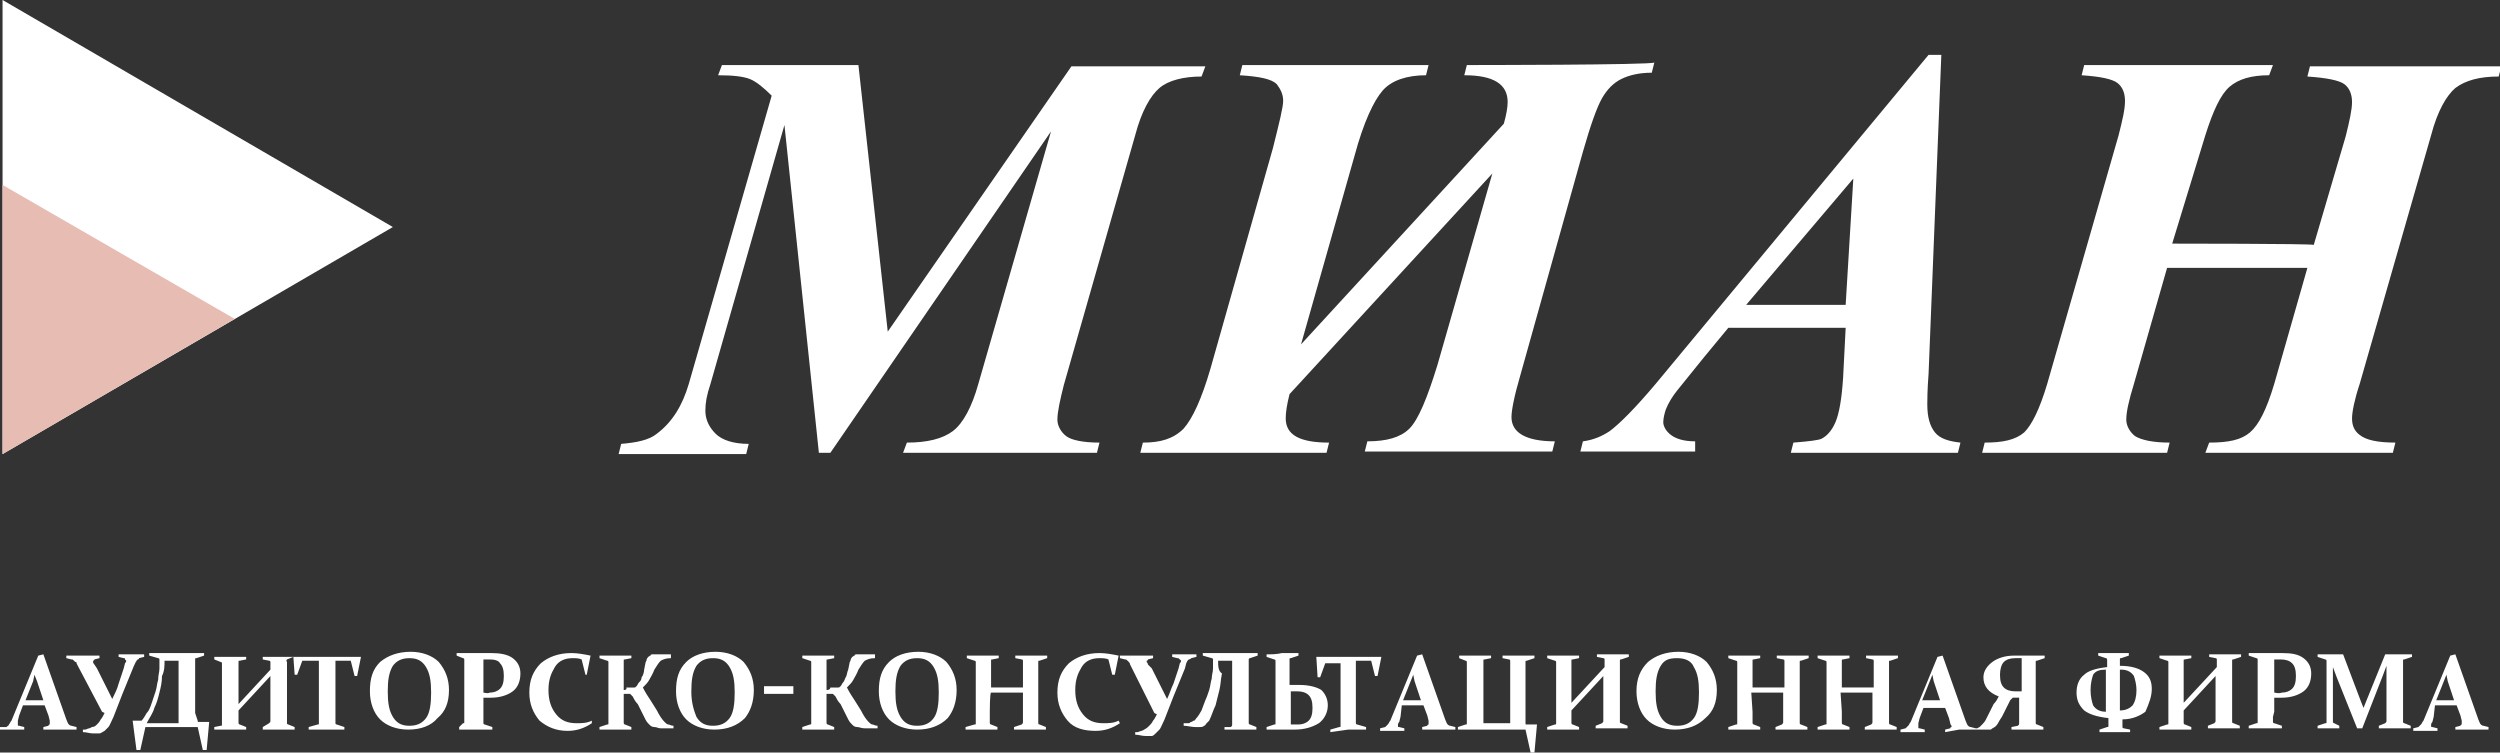 <?xml version="1.0" encoding="UTF-8"?> <!-- Generator: Adobe Illustrator 27.0.0, SVG Export Plug-In . SVG Version: 6.00 Build 0) --> <svg xmlns="http://www.w3.org/2000/svg" xmlns:xlink="http://www.w3.org/1999/xlink" id="Слой_1" x="0px" y="0px" viewBox="0 0 196 59" style="enable-background:new 0 0 196 59;" xml:space="preserve"><rect x="0" y="0" width="196" height="59" fill="#333333" stroke="none"/> <style type="text/css"> .st0{fill-rule:evenodd;clip-rule:evenodd;fill:#FFFFFF;} .st1{fill:#E6BCB3;} </style> <g id="Background"> <path class="st0" d="M2.7,52.9l0.2,0.5l0.5,1.5H2l0.6-1.5L2.7,52.9z M1.8,55.3h1.7l0.3,0.8l0.1,0.4c0,0.1,0,0.2,0,0.2 c0,0,0,0.1,0,0.1c0,0-0.1,0-0.1,0.1L3.4,57l0,0.2l1.5,0l1.1,0L6,57l-0.4-0.1c-0.1,0-0.2-0.1-0.2-0.1c-0.1-0.1-0.1-0.2-0.2-0.4 l-1.8-5.1l-0.4,0.1l-2.1,5.1c-0.1,0.1-0.1,0.2-0.2,0.3c0,0.1-0.1,0.1-0.2,0.2L0,57l0,0.2l0.9,0l1,0l0-0.2l-0.4-0.1 c-0.1,0-0.1,0-0.1-0.1c0,0,0-0.1,0-0.1s0-0.1,0-0.2l0.1-0.4L1.8,55.3z M9.3,51.3l0,0.2l0.4,0.1c0.1,0,0.1,0,0.1,0.1 c0,0,0.1,0.1,0.1,0.1s0,0.1-0.1,0.2l-0.1,0.4l-0.4,1.2c-0.1,0.4-0.3,0.8-0.5,1.2c-0.1-0.2-0.2-0.4-0.3-0.6l-0.9-1.8l-0.2-0.3 c-0.1-0.1-0.1-0.2-0.1-0.2c0,0,0-0.1,0-0.1c0,0,0.1,0,0.1-0.1l0.4-0.1l0-0.2c-0.4,0-0.9,0-1.4,0c-0.6,0-1,0-1.2,0l0,0.2l0.4,0.1 c0.1,0,0.1,0,0.2,0.1c0,0,0.1,0.1,0.1,0.1C6,51.9,6,51.9,6,52l0.1,0.2L8,55.8l0.2,0.1c-0.1,0.2-0.2,0.4-0.3,0.5 c-0.1,0.2-0.2,0.3-0.3,0.4C7.5,56.9,7.4,57,7.2,57c-0.1,0.1-0.3,0.1-0.5,0.2l-0.2,0l0,0.2c0.3,0,0.5,0.1,0.8,0.1c0.2,0,0.3,0,0.5,0 c0.1,0,0.2-0.1,0.4-0.2c0.1-0.1,0.2-0.2,0.3-0.3c0.1-0.1,0.2-0.4,0.4-0.8l0.7-1.8l0.9-2.2l0.1-0.2c0-0.1,0.1-0.1,0.1-0.2 c0,0,0.1-0.1,0.1-0.1c0,0,0.1,0,0.1-0.1l0.4-0.1l0-0.2c-0.3,0-0.7,0-1,0C9.9,51.3,9.6,51.3,9.3,51.3z M12.9,51.8H14v4.9h-2.5 c0.2-0.4,0.5-0.8,0.6-1.2c0.2-0.4,0.3-0.8,0.4-1.2s0.2-0.8,0.2-1.3C12.9,52.6,12.9,52.2,12.9,51.8z M15.3,55.9v-3.3v-0.5l0-0.4 c0-0.1,0-0.1,0.1-0.1l0.6-0.2l0-0.2c-0.4,0-0.8,0-1.1,0h-2.2l-1,0l0,0.2l0.7,0.2c0.1,0,0.1,0.1,0.1,0.1c0,0.2,0,0.5,0,0.7 c0,0.3-0.1,0.5-0.1,0.9c-0.1,0.3-0.1,0.6-0.2,0.9c-0.1,0.3-0.2,0.6-0.3,0.9c-0.1,0.3-0.2,0.6-0.4,0.8c-0.1,0.2-0.3,0.5-0.4,0.6 h-0.7l0,0l0.3,2.3l0.3,0l0.4-1.8h4.1l0.4,1.8l0.3,0l0.2-2.2l0,0h-0.8c-0.1,0-0.1,0-0.1-0.1L15.3,55.9z M22.5,51.7l0.5-0.2l0.1,1.4 l0.2,0l0.4-1.1H25v4.1l0,0.8c0,0.1,0,0.1-0.1,0.1L24.2,57l0,0.2l1.4,0l1.4,0l0-0.2l-0.6-0.2c-0.1,0-0.1-0.1-0.1-0.1l0-0.8v-4.1h1.2 l0.3,1.2l0.2,0l0.3-1.5l0,0c-0.7,0-1.3,0-2,0H25c-0.6,0-1.3,0-2,0c-0.4,0-0.8,0-1.2,0c-0.5,0-0.9,0-1.2,0l0,0.2l0.5,0.1 c0.1,0,0.1,0.1,0.1,0.1l0,0.6l-2.5,2.7v-2.6l0-0.7c0-0.1,0-0.1,0.1-0.1l0.5-0.1l0-0.2c-0.3,0-0.8,0-1.2,0c-0.5,0-0.9,0-1.3,0l0,0.2 l0.5,0.2c0.1,0,0.1,0.1,0.1,0.1l0,0.7v3.3l0,0.8c0,0.1,0,0.1-0.1,0.1L16.8,57l0,0.2l1.3,0l1.2,0l0-0.2l-0.5-0.2 c-0.1,0-0.1-0.1-0.1-0.2l0-0.9l2.5-2.7v2.7l0,0.8c0,0.1,0,0.1-0.1,0.2L20.6,57l0,0.2l1.2,0l1.3,0l0-0.2l-0.5-0.2 c-0.1,0-0.1-0.1-0.1-0.1l0-0.8v-3.3l0-0.7C22.4,51.8,22.5,51.7,22.5,51.7z M30.4,54.2c0-0.9,0.1-1.5,0.4-2c0.3-0.4,0.7-0.6,1.3-0.6 c0.6,0,1,0.2,1.3,0.7c0.3,0.5,0.4,1.1,0.4,2c0,0.9-0.1,1.6-0.4,2c-0.3,0.4-0.7,0.6-1.3,0.6c-0.6,0-1-0.2-1.3-0.7 C30.5,55.7,30.4,55.1,30.4,54.2z M35.2,54.1c0-0.9-0.3-1.6-0.8-2.2c-0.5-0.5-1.3-0.8-2.2-0.8c-1,0-1.8,0.3-2.4,0.8 c-0.6,0.6-0.8,1.3-0.8,2.3c0,0.9,0.3,1.7,0.8,2.2c0.5,0.5,1.3,0.8,2.2,0.8c1,0,1.8-0.3,2.3-0.9C34.9,55.8,35.2,55.1,35.2,54.1z M37.9,54.3v-2.6c0.2,0,0.3,0,0.5,0c0.4,0,0.7,0.1,0.8,0.3c0.2,0.2,0.3,0.5,0.3,1c0,0.5-0.1,0.8-0.3,1c-0.2,0.2-0.5,0.3-0.8,0.3 C38.2,54.4,38,54.3,37.9,54.3z M37.9,55.8v-1.1c0.2,0,0.4,0,0.6,0c0.7,0,1.3-0.2,1.7-0.5c0.4-0.3,0.6-0.8,0.6-1.4 c0-0.5-0.2-0.9-0.6-1.2s-1-0.4-1.7-0.4c-0.2,0-0.4,0-0.7,0c-0.2,0-0.5,0-0.8,0c-0.4,0-0.8,0-1.2,0l0,0.2l0.5,0.2 c0.1,0,0.1,0.1,0.1,0.1l0,0.3v0.4v3.3v0.5l0,0.4c0,0.1,0,0.1-0.1,0.1L36,57l0,0.2l1.3,0l1.3,0l0-0.2L38,56.8 c-0.1,0-0.1-0.1-0.1-0.1l0-0.4C37.9,56.3,37.9,55.8,37.9,55.8z M46,52.9l0.3-1.5l0,0c-0.5-0.1-1-0.2-1.5-0.2c-1,0-1.8,0.3-2.4,0.8 c-0.6,0.6-0.9,1.3-0.9,2.3c0,0.9,0.3,1.6,0.8,2.2c0.6,0.5,1.3,0.8,2.2,0.8c0.7,0,1.3-0.2,1.9-0.6l0-0.2c-0.4,0.2-0.8,0.2-1.2,0.2 c-0.7,0-1.2-0.2-1.6-0.7c-0.4-0.5-0.6-1.1-0.6-1.9c0-0.8,0.2-1.3,0.5-1.8s0.8-0.7,1.4-0.7c0.2,0,0.5,0,0.7,0.1l0.3,1.2L46,52.9z M48.9,54.1v-1.6l0-0.7c0-0.1,0-0.1,0.1-0.1l0.5-0.1l0-0.2c-0.3,0-0.7,0-1.2,0c-0.5,0-0.9,0-1.3,0l0,0.2l0.6,0.2 c0.1,0,0.1,0.1,0.1,0.1l0,0.7v3.3l0,0.8c0,0.1,0,0.1-0.1,0.1L47,57l0,0.2l1.3,0l1.2,0l0-0.2L49,56.8c-0.1,0-0.1-0.1-0.1-0.2l0-0.8 v-1.4h0.3c0,0,0.1,0,0.1,0c0,0,0.1,0,0.1,0l0.1,0.1l0.1,0.1c0.1,0.2,0.2,0.4,0.4,0.6l0.3,0.6l0.3,0.6c0.1,0.2,0.2,0.3,0.3,0.4 c0.1,0.1,0.2,0.2,0.4,0.2c0.2,0,0.3,0.1,0.5,0.1c0.3,0,0.7,0,1,0l0-0.2c-0.2,0-0.3-0.1-0.4-0.1c-0.1,0-0.2-0.1-0.3-0.2 c-0.2-0.2-0.4-0.5-0.6-0.9l-0.5-0.8c-0.2-0.3-0.4-0.6-0.6-1c0.2-0.2,0.4-0.4,0.5-0.6c0.1-0.2,0.3-0.5,0.4-0.8 c0.2-0.3,0.3-0.5,0.5-0.7c0.2-0.1,0.4-0.2,0.8-0.2l0-0.3c-0.3,0-0.7,0-1.1,0l-0.3,0c-0.1,0-0.2,0-0.2,0.1c-0.1,0-0.1,0.1-0.2,0.1 c0,0.1-0.1,0.1-0.1,0.2c0,0.1-0.1,0.2-0.1,0.3l-0.1,0.5c0,0.2-0.1,0.5-0.2,0.6c0,0.2-0.1,0.3-0.2,0.4c-0.1,0.1-0.1,0.2-0.2,0.3 c-0.1,0.1-0.1,0.1-0.2,0.1c-0.1,0-0.2,0-0.3,0h-0.3C49.2,54.1,48.9,54.1,48.9,54.1z M54.2,54.2c0-0.9,0.1-1.5,0.4-2 c0.3-0.4,0.7-0.6,1.3-0.6c0.6,0,1,0.2,1.3,0.7c0.3,0.5,0.4,1.1,0.4,2c0,0.9-0.1,1.6-0.4,2c-0.3,0.4-0.7,0.6-1.3,0.6 c-0.6,0-1-0.2-1.3-0.7C54.4,55.7,54.2,55.1,54.2,54.2z M59.1,54.1c0-0.9-0.3-1.6-0.8-2.2c-0.5-0.5-1.3-0.8-2.2-0.8 c-1,0-1.8,0.3-2.3,0.8c-0.6,0.6-0.8,1.3-0.8,2.3c0,0.9,0.3,1.7,0.8,2.2c0.5,0.5,1.3,0.8,2.2,0.8c1,0,1.8-0.3,2.4-0.9 C58.8,55.8,59.1,55.1,59.1,54.1z M59.9,53.8v0.6h2.3v-0.6H59.9z M64.8,54.1v-1.6l0-0.7c0-0.1,0-0.1,0.1-0.1l0.5-0.1l0-0.2 c-0.3,0-0.7,0-1.2,0c-0.5,0-0.9,0-1.3,0l0,0.2l0.6,0.2c0.1,0,0.1,0.1,0.1,0.1l0,0.7v3.3l0,0.8c0,0.1,0,0.1-0.1,0.1L62.9,57l0,0.2 l1.3,0l1.2,0l0-0.2l-0.5-0.2c-0.1,0-0.1-0.1-0.1-0.2l0-0.8v-1.4h0.3c0,0,0.1,0,0.1,0c0,0,0.1,0,0.1,0l0.1,0.1l0.1,0.1 c0.1,0.2,0.2,0.4,0.4,0.6l0.3,0.6l0.3,0.6c0.1,0.2,0.2,0.3,0.3,0.4c0.1,0.1,0.2,0.2,0.4,0.2c0.2,0,0.3,0.1,0.6,0.1c0.3,0,0.7,0,1,0 l0-0.2c-0.2,0-0.3-0.1-0.4-0.1c-0.1,0-0.2-0.1-0.3-0.2c-0.2-0.2-0.4-0.5-0.6-0.9L67,54.9c-0.2-0.3-0.4-0.6-0.6-1 c0.2-0.2,0.4-0.4,0.5-0.6c0.1-0.2,0.3-0.5,0.4-0.8c0.2-0.3,0.3-0.5,0.5-0.7c0.2-0.1,0.4-0.2,0.8-0.2l0-0.3c-0.3,0-0.7,0-1.1,0 l-0.3,0c-0.1,0-0.2,0-0.2,0.1c-0.1,0-0.1,0.1-0.2,0.1c0,0.1-0.1,0.1-0.1,0.2c0,0.1-0.1,0.2-0.1,0.3l-0.1,0.5 c-0.1,0.2-0.1,0.5-0.2,0.6c-0.1,0.2-0.1,0.3-0.2,0.4c-0.1,0.1-0.1,0.2-0.2,0.3c-0.1,0.1-0.1,0.1-0.2,0.1c-0.1,0-0.2,0-0.3,0h-0.3 C65.1,54.1,64.8,54.1,64.8,54.1z M70.2,54.2c0-0.9,0.1-1.5,0.4-2c0.3-0.4,0.7-0.6,1.3-0.6c0.6,0,1,0.2,1.3,0.7 c0.3,0.5,0.4,1.1,0.4,2c0,0.9-0.1,1.6-0.4,2c-0.3,0.4-0.7,0.6-1.3,0.6c-0.6,0-1-0.2-1.3-0.7S70.2,55.1,70.2,54.2z M75,54.1 c0-0.9-0.3-1.6-0.8-2.2c-0.5-0.5-1.3-0.8-2.2-0.8c-1,0-1.8,0.3-2.3,0.8c-0.6,0.6-0.8,1.3-0.8,2.3c0,0.9,0.3,1.7,0.8,2.2 c0.5,0.5,1.3,0.8,2.2,0.8c1,0,1.8-0.3,2.4-0.9C74.7,55.8,75,55.1,75,54.1z M77.7,54.3h2.5v1.5v0.8c0,0.1,0,0.1-0.1,0.2L79.5,57 l0,0.2l1.2,0l1.3,0l0-0.2l-0.5-0.2c-0.1,0-0.1-0.1-0.1-0.1l0-0.8v-3.3l0-0.7c0-0.1,0-0.1,0.1-0.1l0.6-0.2l0-0.2c-0.4,0-0.8,0-1.3,0 c-0.5,0-0.9,0-1.2,0l0,0.2l0.5,0.1c0.1,0,0.1,0.1,0.1,0.1v0.7v1.4h-2.5v-1.4l0-0.7c0-0.1,0-0.1,0.1-0.1l0.5-0.1l0-0.2 c-0.3,0-0.8,0-1.2,0c-0.5,0-0.9,0-1.3,0l0,0.2l0.6,0.2c0.1,0,0.1,0.1,0.1,0.1l0,0.7v3.3l0,0.8c0,0.1,0,0.1-0.1,0.1L75.7,57l0,0.2 l1.3,0l1.2,0l0-0.2l-0.5-0.2c-0.1,0-0.1-0.1-0.1-0.2l0-0.8C77.6,55.8,77.6,54.3,77.7,54.3z M87.4,52.9l0.3-1.5l0,0 c-0.5-0.1-1-0.2-1.5-0.2c-1,0-1.8,0.3-2.4,0.8c-0.6,0.6-0.9,1.3-0.9,2.3c0,0.9,0.3,1.6,0.8,2.2s1.3,0.8,2.2,0.8 c0.7,0,1.3-0.2,1.9-0.6l-0.1-0.2c-0.4,0.2-0.8,0.2-1.2,0.2c-0.7,0-1.2-0.2-1.6-0.7c-0.4-0.5-0.6-1.1-0.6-1.9c0-0.8,0.2-1.3,0.5-1.8 c0.3-0.5,0.8-0.7,1.4-0.7c0.2,0,0.5,0,0.7,0.1l0.3,1.2L87.4,52.9z M91.9,51.3l0,0.2l0.4,0.1c0.1,0,0.1,0,0.2,0.1 c0,0,0.1,0.1,0.1,0.1s0,0.1-0.1,0.2l-0.1,0.4l-0.4,1.2c-0.2,0.4-0.3,0.8-0.5,1.2c-0.1-0.2-0.2-0.4-0.3-0.6l-0.9-1.8L90,52.1 c0-0.1-0.1-0.2-0.1-0.2c0,0,0-0.1,0-0.1c0,0,0.1,0,0.1-0.1l0.4-0.1l0-0.2c-0.4,0-0.9,0-1.4,0c-0.6,0-1,0-1.2,0l0,0.2l0.4,0.1 c0.1,0,0.1,0,0.2,0.1c0,0,0.1,0.1,0.1,0.1c0,0,0.1,0.1,0.1,0.2l0.1,0.2l1.8,3.6l0.2,0.1c-0.1,0.2-0.2,0.4-0.3,0.5 c-0.1,0.2-0.2,0.3-0.3,0.4c-0.1,0.1-0.2,0.2-0.4,0.3c-0.1,0.1-0.3,0.1-0.5,0.2l-0.2,0l0,0.2c0.3,0,0.5,0.1,0.8,0.1 c0.2,0,0.3,0,0.5,0c0.1,0,0.2-0.1,0.3-0.2c0.1-0.1,0.2-0.2,0.3-0.3c0.1-0.1,0.2-0.4,0.4-0.8l0.7-1.8l0.9-2.2L93,52l0.1-0.2 c0,0,0.1-0.1,0.1-0.1c0,0,0.1,0,0.2-0.1l0.4-0.1l0-0.2c-0.3,0-0.7,0-1,0C92.5,51.3,92.2,51.3,91.9,51.3z M95.5,51.8h1.1v4.1v0.5 l0,0.4c0,0.1,0,0.1-0.1,0.2L96,57l0,0.2l1.2,0l1.3,0l0-0.2L98,56.8c-0.1,0-0.1-0.1-0.1-0.1v-0.4l0-0.5v-3.2l0-0.5v-0.4 c0-0.1,0.1-0.1,0.1-0.1l0.6-0.2l0-0.2c-0.4,0-0.8,0-1.3,0h-2.1l-0.9,0l0,0.2l0.7,0.2c0.1,0,0.1,0.1,0.1,0.1c0,0.2,0,0.5,0,0.7 c0,0.3-0.1,0.5-0.1,0.8c-0.1,0.3-0.1,0.6-0.2,0.9c-0.1,0.3-0.2,0.6-0.3,0.8c-0.1,0.3-0.2,0.5-0.3,0.8c-0.1,0.2-0.3,0.5-0.4,0.6 c-0.1,0.1-0.1,0.2-0.2,0.2c-0.1,0-0.1,0.1-0.2,0.1c-0.1,0-0.1,0.1-0.2,0.1l-0.2,0l-0.2,0l0,0.2c0.3,0,0.6,0.1,0.9,0.1 c0.2,0,0.3,0,0.4,0c0.1,0,0.2,0,0.3-0.1c0.1,0,0.1-0.1,0.2-0.2c0.1-0.1,0.1-0.1,0.2-0.2c0.2-0.4,0.3-0.8,0.5-1.2 c0.1-0.4,0.2-0.8,0.3-1.2c0.1-0.4,0.1-0.8,0.2-1.3C95.5,52.6,95.5,52.2,95.5,51.8z M101.2,56.8v-2.6c0.2,0,0.3,0,0.5,0 c0.4,0,0.7,0.1,0.9,0.3c0.2,0.2,0.3,0.5,0.3,1c0,0.5-0.1,0.8-0.3,1c-0.2,0.2-0.5,0.3-0.8,0.3C101.5,56.8,101.4,56.8,101.2,56.8z M99.3,51.3l0,0.2l0.6,0.2c0.1,0,0.1,0.1,0.1,0.1v0.3l0,0.4v3.3l0,0.5v0.4c0,0.1,0,0.1-0.1,0.1L99.3,57l0,0.2l1.1,0l0.6,0l0.5,0 c0.8,0,1.4-0.2,1.9-0.5c0.4-0.3,0.7-0.8,0.7-1.4c0-0.5-0.2-0.9-0.5-1.2c-0.3-0.2-0.9-0.4-1.7-0.4c-0.2,0-0.5,0-0.8,0v-1.3v-0.4 l0-0.3c0-0.1,0-0.1,0.1-0.1l0.6-0.2l0-0.2c-0.4,0-0.9,0-1.3,0C100.1,51.3,99.7,51.3,99.3,51.3z M105.7,57.2l1.4,0l0-0.2l-0.7-0.2 c-0.1,0-0.1-0.1-0.1-0.1l0-0.8v-4.1h1.2l0.3,1.2l0.2,0l0.3-1.5l0,0c-0.7,0-1.3,0-2,0h-1.2c-0.6,0-1.3,0-1.9,0l0,0l0.1,1.6l0.2,0 l0.4-1.1h1.2v4.1v0.8c0,0.1,0,0.1-0.1,0.1l-0.7,0.2l0,0.2L105.7,57.2z M110.8,52.9l0.1,0.5l0.5,1.5h-1.4l0.6-1.5L110.8,52.9z M109.9,55.3h1.7l0.3,0.8l0.1,0.4c0,0.1,0,0.2,0,0.2c0,0,0,0.1,0,0.1c0,0-0.1,0-0.1,0.1l-0.4,0.1l0,0.2l1.5,0l1.1,0l0-0.2l-0.4-0.1 c-0.1,0-0.2-0.1-0.2-0.1c-0.1-0.1-0.1-0.2-0.2-0.4l-1.8-5.1l-0.4,0.1l-2.1,5.1c-0.1,0.1-0.1,0.2-0.2,0.3c-0.1,0.1-0.1,0.1-0.2,0.2 l-0.4,0.1l0,0.2l0.9,0l1,0l0-0.2l-0.4-0.1c-0.1,0-0.1,0-0.1-0.1c0,0,0-0.1,0-0.1s0-0.1,0.1-0.2l0.1-0.4L109.9,55.3z M116.3,56.7 v-4.1v-0.8c0-0.1,0-0.1,0.1-0.1l0.5-0.1l0-0.2c-0.3,0-0.7,0-1.2,0c-0.5,0-0.9,0-1.3,0l0,0.2l0.5,0.2c0.1,0,0.1,0.1,0.1,0.1v0.8V56 v0.7c0,0.1,0,0.1-0.1,0.1l-0.6,0.2l0,0.2l1.1,0h4.2l0.4,1.8l0.3,0l0.2-2.2l0,0h-0.8c-0.1,0-0.1,0-0.1-0.1l0-0.7v-3.3l0-0.8 c0-0.1,0-0.1,0.1-0.1l0.6-0.2l0-0.2c-0.4,0-0.8,0-1.3,0c-0.5,0-0.9,0-1.2,0l0,0.2l0.5,0.1c0.1,0,0.1,0.1,0.1,0.1l0,0.8v4.1 C118.5,56.7,116.3,56.7,116.3,56.7z M123.2,55.1v-2.6l0-0.7c0-0.1,0-0.1,0.1-0.1l0.5-0.1l0-0.2c-0.3,0-0.7,0-1.2,0 c-0.5,0-0.9,0-1.3,0l0,0.2l0.6,0.2c0.1,0,0.1,0.1,0.1,0.1l0,0.7v3.3l0,0.8c0,0.1,0,0.1-0.1,0.1l-0.6,0.2l0,0.2l1.3,0l1.2,0l0-0.2 l-0.5-0.2c-0.1,0-0.1-0.1-0.1-0.2l0-0.9l2.5-2.7v2.7l0,0.8c0,0.1,0,0.1-0.1,0.2l-0.5,0.2l0,0.2l1.2,0l1.3,0l0-0.2l-0.5-0.2 c-0.1,0-0.1-0.1-0.1-0.1l0-0.8v-3.3l0-0.7c0-0.1,0-0.1,0.1-0.1l0.6-0.2l0-0.2c-0.4,0-0.8,0-1.3,0c-0.5,0-0.9,0-1.2,0l0,0.2l0.5,0.1 c0.1,0,0.1,0.1,0.1,0.1l0,0.6L123.2,55.1z M129.8,54.2c0-0.9,0.1-1.5,0.4-2s0.7-0.6,1.3-0.6c0.6,0,1.1,0.2,1.3,0.7 c0.3,0.5,0.4,1.1,0.4,2c0,0.9-0.1,1.6-0.4,2c-0.3,0.4-0.7,0.6-1.3,0.6s-1-0.2-1.3-0.7S129.8,55.1,129.8,54.2z M134.6,54.1 c0-0.9-0.3-1.6-0.8-2.2c-0.5-0.5-1.3-0.8-2.2-0.8c-1,0-1.8,0.3-2.4,0.8c-0.6,0.6-0.9,1.3-0.9,2.3c0,0.9,0.3,1.7,0.8,2.2 c0.5,0.5,1.3,0.8,2.2,0.8c1,0,1.8-0.3,2.4-0.9C134.3,55.8,134.6,55.1,134.6,54.1z M137.3,54.3h2.5v1.5l0,0.8c0,0.1,0,0.1-0.1,0.2 l-0.5,0.2l0,0.2l1.2,0l1.3,0l0-0.2l-0.5-0.2c-0.1,0-0.1-0.1-0.1-0.1l0-0.8v-3.3l0-0.7c0-0.1,0-0.1,0.1-0.1l0.6-0.2l0-0.2 c-0.4,0-0.8,0-1.3,0c-0.5,0-0.9,0-1.2,0l0,0.2l0.5,0.1c0.1,0,0.1,0.1,0.1,0.1l0,0.7v1.4h-2.5v-1.4l0-0.7c0-0.1,0-0.1,0.1-0.1 l0.5-0.1l0-0.2c-0.3,0-0.7,0-1.2,0c-0.5,0-0.9,0-1.3,0l0,0.2l0.6,0.2c0.1,0,0.1,0.1,0.1,0.1l0,0.7v3.3l0,0.8c0,0.1,0,0.1-0.1,0.1 l-0.6,0.2l0,0.2l1.3,0l1.2,0l0-0.2l-0.5-0.2c-0.1,0-0.1-0.1-0.1-0.2l0-0.8L137.3,54.3L137.3,54.3z M144.3,54.3h2.5v1.5l0,0.8 c0,0.1,0,0.1-0.1,0.2l-0.5,0.2l0,0.2l1.2,0l1.3,0l0-0.2l-0.5-0.2c-0.1,0-0.1-0.1-0.1-0.1l0-0.8v-3.3l0-0.7c0-0.1,0-0.1,0.1-0.1 l0.6-0.2l0-0.2c-0.4,0-0.8,0-1.3,0c-0.5,0-0.9,0-1.2,0l0,0.2l0.5,0.1c0.1,0,0.1,0.1,0.1,0.1l0,0.7v1.4h-2.5v-1.4l0-0.7 c0-0.1,0-0.1,0.1-0.1l0.5-0.1l0-0.2c-0.3,0-0.7,0-1.2,0c-0.5,0-0.9,0-1.3,0l0,0.2l0.6,0.2c0.1,0,0.1,0.1,0.1,0.1v0.7v3.3v0.8 c0,0.1,0,0.1-0.1,0.1l-0.6,0.2l0,0.2l1.3,0l1.2,0l0-0.2l-0.5-0.2c-0.1,0-0.1-0.1-0.1-0.2l0-0.8L144.3,54.3L144.3,54.3z M151.5,52.9 l0.1,0.5l0.5,1.5h-1.4l0.6-1.5L151.5,52.9z M153.6,57.2l1,0v0c0.3,0,0.5,0,0.8,0h0.3c0.1,0,0.2,0,0.3,0c0.1,0,0.1,0,0.2-0.1 c0.1,0,0.1-0.1,0.2-0.1c0.1-0.1,0.2-0.2,0.3-0.4c0.1-0.2,0.2-0.3,0.3-0.5l0.3-0.6l0.3-0.6l0.1-0.1c0,0,0.1-0.1,0.1-0.1 c0,0,0.1,0,0.1,0l0.1,0h0.3v1.3v0.4l0,0.3c0,0.1,0,0.1-0.1,0.2l-0.5,0.1l0,0.2l1.2,0l1.3,0l0-0.2l-0.5-0.2c-0.1,0-0.1-0.1-0.1-0.1 v-0.4v-0.4v-3.3v-0.4v-0.3c0-0.1,0-0.1,0.1-0.1l0.6-0.2l0-0.2c-0.4,0-0.8,0-1.1,0c-0.3,0-0.5,0-0.7,0c-0.2,0-0.4,0-0.6,0 c-0.7,0-1.3,0.2-1.7,0.5s-0.7,0.7-0.7,1.2c0,0.7,0.4,1.2,1.2,1.5c-0.1,0.2-0.2,0.4-0.4,0.6l-0.3,0.6l-0.3,0.6 c-0.1,0.2-0.2,0.3-0.3,0.4l-0.1,0.1c0,0-0.1,0.1-0.1,0.1l-0.2,0.1l-0.1,0l-0.4-0.1c-0.1,0-0.2-0.1-0.2-0.1 c-0.1-0.1-0.1-0.2-0.2-0.4l-1.8-5.1l-0.4,0.1l-2.1,5.1c-0.1,0.1-0.1,0.2-0.2,0.3s-0.1,0.1-0.2,0.2l-0.4,0.1l0,0.2l0.9,0l1,0l0-0.2 l-0.4-0.1c-0.1,0-0.1,0-0.1-0.1c0,0,0-0.1,0-0.1s0-0.1,0-0.2l0.1-0.4l0.3-0.8h1.7l0.3,0.8l0.1,0.4c0,0.1,0.1,0.2,0.1,0.2 c0,0,0,0.1,0,0.1c0,0-0.1,0-0.1,0.1l-0.4,0.1l0,0.2L153.6,57.2z M158.4,54.2l-0.4,0c-0.4,0-0.7-0.1-0.9-0.3c-0.2-0.2-0.3-0.5-0.3-1 c0-0.4,0.1-0.8,0.3-1c0.2-0.2,0.5-0.3,0.9-0.3c0.1,0,0.3,0,0.5,0V54.2z M166.3,52.5c0.5,0,0.8,0.2,1,0.5c0.1,0.3,0.2,0.7,0.2,1.1 c0,0.5-0.1,0.9-0.3,1.2c-0.2,0.2-0.5,0.4-1,0.4V52.5z M163.9,54.1c0-0.5,0.1-0.9,0.2-1.2c0.2-0.3,0.5-0.4,1-0.4v3.3 c-0.5,0-0.8-0.2-1-0.5C164,55,163.9,54.6,163.9,54.1z M168.7,54c0-0.6-0.2-1-0.6-1.3c-0.4-0.3-1-0.5-1.9-0.5v-0.5 c0-0.1,0-0.1,0.1-0.1l0.6-0.2l0-0.2c-0.4,0-0.8,0-1.2,0l-1.2,0l0,0.2l0.6,0.2c0.1,0,0.1,0.1,0.1,0.2v0.5c-0.9,0.1-1.5,0.3-1.8,0.6 c-0.4,0.3-0.6,0.8-0.6,1.4s0.2,1,0.6,1.4c0.4,0.3,1,0.5,1.9,0.6v0.6c0,0.1,0,0.1-0.1,0.1l-0.6,0.2l0,0.2l1.2,0l1.2,0l0-0.2 l-0.5-0.1c-0.1,0-0.1-0.1-0.1-0.1v-0.6c0.8,0,1.4-0.3,1.8-0.6C168.5,55.1,168.7,54.6,168.7,54z M171.2,55.1v-2.6l0-0.7 c0-0.1,0-0.1,0.1-0.1l0.5-0.1l0-0.2c-0.3,0-0.7,0-1.2,0c-0.5,0-0.9,0-1.3,0l0,0.2l0.6,0.2c0.1,0,0.1,0.1,0.1,0.1l0,0.7v3.3l0,0.8 c0,0.1,0,0.1-0.1,0.1l-0.6,0.2l0,0.2l1.3,0l1.2,0l0-0.2l-0.5-0.2c-0.1,0-0.1-0.1-0.1-0.2l0-0.9l2.5-2.7v2.7l0,0.8 c0,0.1,0,0.1-0.1,0.2l-0.5,0.2l0,0.2l1.2,0l1.3,0l0-0.2l-0.5-0.2c-0.1,0-0.1-0.1-0.1-0.1l0-0.8v-3.3l0-0.7c0-0.1,0-0.1,0.1-0.1 l0.6-0.2l0-0.2c-0.4,0-0.8,0-1.3,0c-0.5,0-0.9,0-1.2,0l0,0.2l0.5,0.1c0.1,0,0.1,0.1,0.1,0.1l0,0.6L171.2,55.1z M178.3,54.3v-2.6 c0.2,0,0.3,0,0.5,0c0.4,0,0.7,0.1,0.9,0.3c0.2,0.2,0.3,0.5,0.3,1c0,0.5-0.1,0.8-0.3,1c-0.2,0.2-0.5,0.3-0.8,0.3 C178.6,54.4,178.4,54.3,178.3,54.3z M178.3,55.8v-1.1c0.2,0,0.4,0,0.6,0c0.7,0,1.3-0.2,1.7-0.5c0.4-0.3,0.6-0.8,0.6-1.4 c0-0.5-0.2-0.9-0.6-1.2s-0.9-0.4-1.7-0.4c-0.2,0-0.4,0-0.7,0c-0.2,0-0.5,0-0.8,0c-0.4,0-0.8,0-1.1,0l0,0.2l0.6,0.2 c0.1,0,0.1,0.1,0.1,0.1l0,0.3v0.4v3.3v0.5l0,0.4c0,0.1,0,0.1-0.1,0.1l-0.6,0.2l0,0.2l1.3,0l1.3,0l0-0.2l-0.6-0.2 c-0.1,0-0.1-0.1-0.1-0.1l0-0.4L178.3,55.8L178.3,55.8z M187,51.3l-1.5,3.7l-0.2,0.5l-0.2-0.5l-1.4-3.7c-0.3,0-0.6,0-1,0l-1,0l0,0.2 l0.6,0.2c0.1,0,0.1,0.1,0.1,0.1l0,0.7v3.3l0,0.8c0,0.1,0,0.1-0.1,0.1l-0.6,0.2l0,0.2l0.9,0l0.8,0l0-0.2l-0.4-0.2 c-0.1,0-0.1-0.1-0.1-0.2l0-0.8v-2.6l0-0.8c0.1,0.3,0.2,0.5,0.3,0.8l1.6,4l0.4,0l1.6-4.1l0.3-0.8l0,0.8v2.7c0,0.3,0,0.6,0,0.8 c0,0.1,0,0.1-0.1,0.2l-0.5,0.2l0,0.2l1.2,0l1.3,0l0-0.2l-0.5-0.2c-0.1,0-0.1-0.1-0.1-0.1l0-0.8v-3.3l0-0.7c0-0.1,0-0.1,0.1-0.1 l0.6-0.2l0-0.2c-0.4,0-0.7,0-1,0C187.7,51.3,187.4,51.3,187,51.3z M191.8,52.9l0.1,0.5l0.5,1.5h-1.4l0.6-1.5L191.8,52.9z M190.9,55.3h1.7l0.3,0.8l0.1,0.4c0,0.1,0,0.2,0,0.2c0,0,0,0.1,0,0.1c0,0-0.1,0-0.1,0.1l-0.4,0.1l0,0.2l1.5,0l1.1,0l0-0.2l-0.4-0.1 c-0.1,0-0.2-0.1-0.2-0.1c-0.1-0.1-0.1-0.2-0.2-0.4l-1.8-5.1l-0.4,0.1l-2.1,5.1c-0.1,0.1-0.1,0.2-0.2,0.3c-0.1,0.1-0.1,0.1-0.2,0.2 l-0.4,0.1l0,0.2l0.9,0l1,0l0-0.2l-0.4-0.1c-0.1,0-0.1,0-0.1-0.1c0,0,0-0.1,0-0.1s0-0.1,0.1-0.2l0.1-0.4L190.9,55.3z"></path> <path class="st0" d="M67.3,5.1H56.6l-0.3,0.8c1.2,0,2,0.1,2.5,0.3s1.1,0.7,1.7,1.3L54,30.1c-0.5,1.7-1.3,3-2.5,3.9 c-0.6,0.5-1.6,0.7-2.8,0.8l-0.2,0.8h10l0.2-0.8c-1.2,0-2.1-0.3-2.6-0.8c-0.5-0.5-0.8-1.1-0.8-1.8c0-0.6,0.1-1.2,0.4-2.1l5.8-20.3 l2.7,25.7h0.9l17.3-25.2l-5.7,19.8c-0.5,1.8-1.2,3.1-2,3.7s-2,0.9-3.6,0.9l-0.3,0.8H86l0.2-0.8c-1.3,0-2.2-0.2-2.6-0.5 s-0.7-0.8-0.7-1.3c0-0.6,0.2-1.5,0.5-2.7L89,10.6c0.5-1.9,1.2-3.1,1.9-3.7s1.9-0.9,3.3-0.9l0.3-0.8H84L69.6,26L67.3,5.1z M115,5.1 l-0.2,0.8c2.3,0,3.4,0.7,3.4,2.1c0,0.4-0.1,1-0.3,1.7L102,27l4.2-14.8c0.7-2.6,1.5-4.3,2.2-5.1s1.9-1.2,3.4-1.2l0.2-0.8H97.4 l-0.2,0.8c1.6,0.1,2.5,0.3,2.9,0.7c0.3,0.4,0.5,0.8,0.5,1.3c0,0.5-0.3,1.7-0.8,3.7l-4.9,17.3c-0.7,2.4-1.4,3.9-2.1,4.7 c-0.8,0.8-1.8,1.1-3.2,1.1l-0.2,0.8h14.6l0.2-0.8c-2.3,0-3.4-0.6-3.4-1.9c0-0.5,0.1-1.1,0.3-1.9l15.9-17.3l-4.3,15 c-0.8,2.6-1.5,4.3-2.2,5c-0.7,0.7-1.8,1-3.3,1l-0.2,0.8h14.7l0.2-0.8c-2.3,0-3.4-0.7-3.4-1.9c0-0.5,0.2-1.6,0.7-3.3l4.9-17.5 c0.6-2.1,1.1-3.5,1.5-4.2c0.4-0.7,0.9-1.2,1.5-1.5c0.6-0.3,1.4-0.5,2.4-0.5l0.2-0.8C129.6,5.1,115,5.1,115,5.1z M144.7,23.9h-7.8 l8.4-9.9L144.7,23.9z M144.7,25.7l-0.2,3.9c-0.1,1.6-0.3,2.8-0.6,3.5c-0.3,0.7-0.7,1.1-1.1,1.3c-0.2,0.1-0.9,0.2-2.2,0.3l-0.2,0.8 h13.1l0.2-0.8c-0.9-0.1-1.6-0.3-2-0.8c-0.4-0.5-0.6-1.2-0.6-2.2c0-0.3,0-1.1,0.1-2.4l1-25h-1l-21.4,25.8c-1.6,1.9-2.8,3.1-3.6,3.7 c-0.6,0.4-1.3,0.7-2.1,0.8l-0.2,0.8h9v-0.8c-0.9,0-1.5-0.2-1.9-0.5c-0.4-0.3-0.6-0.7-0.6-1c0-0.3,0.1-0.7,0.2-1 c0.2-0.5,0.5-1,0.9-1.5l2.1-2.6l1.9-2.3H144.7z M170.3,19.1l2.6-8.5c0.6-1.9,1.2-3.2,1.9-3.8c0.7-0.6,1.7-0.9,3.1-0.9l0.3-0.8 h-14.8l-0.2,0.8c1.5,0.1,2.4,0.3,2.8,0.6c0.4,0.3,0.6,0.8,0.6,1.4c0,0.7-0.2,1.5-0.5,2.7l-5.6,19.5c-0.6,2-1.2,3.2-1.8,3.8 c-0.7,0.6-1.7,0.8-3.1,0.8l-0.2,0.8h14.5l0.2-0.8c-1.3,0-2.2-0.2-2.7-0.5c-0.4-0.3-0.7-0.8-0.7-1.3c0-0.6,0.2-1.5,0.6-2.8l2.6-9.1 h11l-2.6,9.1c-0.6,2-1.2,3.2-1.9,3.8c-0.7,0.6-1.7,0.8-3.2,0.8l-0.3,0.8h14.7l0.2-0.8c-1.4,0-2.3-0.2-2.8-0.6 c-0.4-0.3-0.6-0.7-0.6-1.3c0-0.5,0.2-1.5,0.6-2.7l5.6-19.5c0.5-1.9,1.2-3.1,1.9-3.7c0.8-0.6,1.9-0.9,3.4-0.9l0.2-0.8h-15l-0.2,0.8 c1.5,0.1,2.5,0.3,2.9,0.6c0.4,0.3,0.6,0.8,0.6,1.4c0,0.6-0.2,1.5-0.5,2.7l-2.5,8.5C181.3,19.1,170.3,19.1,170.3,19.1z M30.8,17.8 L0.2,0v35.6L30.8,17.8z"></path> <polygon class="st1" points="18.4,25 0.2,35.6 0.2,14.5 "></polygon> </g> <g id="Layer_1"> </g> </svg> 